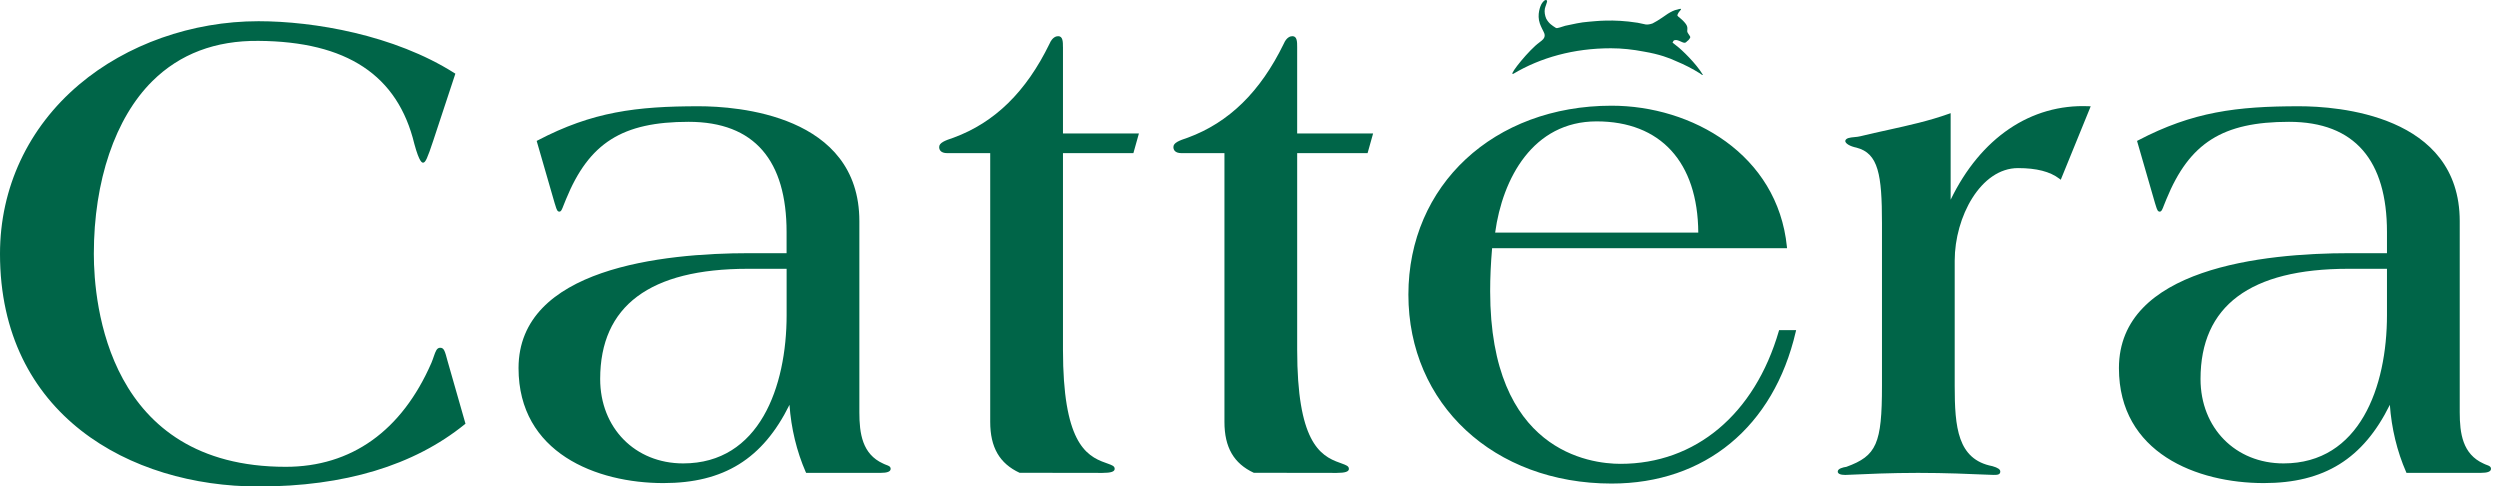 <svg width="185" height="36" viewBox="0 0 185 36" fill="none" xmlns="http://www.w3.org/2000/svg">
<g clip-path="url(#clip0_1212_91)">
<path d="M19.128 36C25.485 36 30.621 34.452 34.395 31.396L34.446 31.356L33.119 26.713C32.918 25.96 32.858 25.734 32.57 25.734C32.322 25.734 32.231 26.001 32.103 26.37C32.054 26.514 31.998 26.676 31.925 26.852C29.732 31.884 26.004 34.544 21.142 34.544C7.968 34.544 6.944 22.482 6.944 18.785C6.944 13.384 8.524 8.722 11.281 5.997C13.309 3.99 15.937 2.994 19.128 3.025C25.662 3.07 29.435 5.564 30.663 10.655C31.039 12.037 31.237 12.037 31.312 12.037C31.48 12.037 31.626 11.72 32.055 10.425L33.697 5.453L33.632 5.411C29.165 2.578 23.213 1.57 19.13 1.57C14.214 1.57 9.375 3.28 5.85 6.262C2.078 9.455 0 13.902 0 18.785C0 30.678 9.608 36 19.128 36Z" fill="#006548"/>
<path d="M59.628 34.935L59.654 34.993H65.154C65.662 34.993 65.908 34.896 65.908 34.693C65.908 34.524 65.761 34.468 65.605 34.411C65.533 34.384 65.447 34.352 65.347 34.301C63.806 33.605 63.593 32.07 63.593 30.516V16.369C63.593 8.476 54.499 7.863 51.713 7.863C47.105 7.863 43.84 8.265 39.785 10.391L39.714 10.429L41.046 15.04C41.067 15.104 41.087 15.166 41.105 15.223C41.185 15.487 41.239 15.661 41.391 15.661C41.525 15.661 41.586 15.5 41.709 15.179C41.759 15.05 41.816 14.902 41.885 14.744C43.594 10.568 46.052 9.015 50.957 9.015C55.862 9.015 58.207 11.913 58.207 17.173V18.735H55.437C49.065 18.735 38.372 19.84 38.372 27.242C38.372 33.52 44.148 35.748 49.093 35.748C53.559 35.748 56.443 33.959 58.422 29.956C58.542 31.688 58.957 33.406 59.625 34.935H59.628ZM58.21 19.891V23.316C58.21 28.622 56.2 34.292 50.556 34.292C46.997 34.292 44.413 31.667 44.413 28.049C44.413 22.637 48.089 19.891 55.34 19.891H58.212H58.21Z" fill="#006548"/>
<path d="M78.658 3.481C78.658 3.105 78.658 2.677 78.307 2.677C78.157 2.677 77.872 2.75 77.665 3.237C75.935 6.791 73.613 9.063 70.573 10.184C69.904 10.408 69.499 10.565 69.499 10.882C69.499 11.05 69.577 11.333 70.102 11.333H73.276V31.221C73.276 33.101 73.966 34.297 75.448 34.986L81.581 34.995C82.207 34.995 82.486 34.902 82.486 34.695C82.486 34.487 82.292 34.425 81.973 34.307L81.815 34.249C80.289 33.725 78.66 32.603 78.66 25.885V11.333H83.871L84.279 9.878H78.66V3.481H78.658Z" fill="#006548"/>
<path d="M99.817 34.693C99.817 34.493 99.624 34.423 99.303 34.304L99.147 34.246C97.621 33.721 95.991 32.598 95.991 25.882V11.33H101.202L101.61 9.875H95.99V3.481C95.99 3.105 95.99 2.677 95.64 2.677C95.49 2.677 95.205 2.75 94.998 3.237C93.268 6.791 90.946 9.063 87.906 10.184C87.237 10.408 86.832 10.565 86.832 10.882C86.832 11.05 86.91 11.333 87.435 11.333H90.609V31.221C90.609 33.101 91.299 34.297 92.781 34.986L98.914 34.995C99.54 34.995 99.819 34.902 99.819 34.695L99.817 34.693Z" fill="#006548"/>
<path d="M144.348 14.783V8.374L144.216 8.421C142.744 8.946 141.269 9.272 139.705 9.617C139.047 9.762 138.364 9.912 137.677 10.08C137.555 10.115 137.389 10.131 137.228 10.146C136.89 10.179 136.599 10.208 136.548 10.427C136.548 10.619 136.899 10.829 137.377 10.925C139.003 11.344 139.266 12.918 139.266 16.519V28.552C139.266 32.837 138.868 33.734 136.632 34.546C136.394 34.581 135.993 34.671 135.993 34.896C135.993 35.056 136.19 35.145 136.545 35.145C136.622 35.145 136.827 35.136 137.137 35.121C138.032 35.079 139.896 34.993 141.932 34.993C143.968 34.993 145.832 35.074 146.833 35.118C147.187 35.133 147.427 35.143 147.52 35.143C147.778 35.143 148.021 35.143 148.021 34.894C148.021 34.734 147.844 34.611 147.437 34.495C144.854 33.998 144.648 31.614 144.648 28.55V19.287C144.648 16.048 146.572 12.439 149.333 12.439C150.701 12.439 151.703 12.696 152.394 13.224L152.496 13.302L154.712 7.867L154.572 7.861C150.288 7.677 146.566 10.199 144.346 14.783H144.348Z" fill="#006548"/>
<path d="M184.032 34.411C183.96 34.384 183.874 34.352 183.774 34.301C182.233 33.605 182.02 32.07 182.02 30.516V16.369C182.02 8.476 172.927 7.863 170.14 7.863C165.532 7.863 162.267 8.265 158.213 10.391L158.141 10.428L159.473 15.04C159.494 15.104 159.514 15.165 159.532 15.224C159.613 15.488 159.667 15.662 159.818 15.662C159.952 15.662 160.013 15.502 160.136 15.179C160.186 15.05 160.243 14.902 160.312 14.744C162.021 10.568 164.479 9.015 169.384 9.015C174.289 9.015 176.636 11.912 176.636 17.173V18.735H173.866C167.493 18.735 156.801 19.84 156.801 27.242C156.801 33.52 162.576 35.748 167.522 35.748C171.987 35.748 174.871 33.959 176.849 29.956C176.971 31.689 177.385 33.406 178.054 34.933L178.079 34.992H183.58C184.087 34.992 184.333 34.894 184.333 34.692C184.333 34.522 184.186 34.467 184.03 34.41L184.032 34.411ZM176.636 19.891V23.316C176.636 28.622 174.625 34.292 168.982 34.292C165.423 34.292 162.839 31.666 162.839 28.049C162.839 22.637 166.515 19.891 173.765 19.891H176.637H176.636Z" fill="#006548"/>
<path d="M132.885 24.553L132.913 24.431H131.654L131.633 24.502C129.846 30.652 125.466 34.324 119.916 34.324C117.653 34.324 110.272 33.403 110.272 21.55C110.272 20.529 110.317 19.514 110.416 18.368H132.241L132.231 18.26C131.54 11.409 125.184 7.822 119.26 7.822C110.545 7.822 104.221 13.701 104.221 21.802C104.221 29.904 110.545 35.783 119.26 35.783C126.161 35.783 131.254 31.584 132.885 24.55V24.553ZM110.641 17.214C111.185 13.214 113.434 8.982 118.15 8.982C122.866 8.982 125.639 11.98 125.673 17.214H110.641Z" fill="#006548"/>
<path d="M111.985 5.462C114.006 4.259 116.464 3.572 119.205 3.572C120.02 3.572 120.842 3.662 121.654 3.819C122.793 4.011 123.556 4.299 124.034 4.527C124.649 4.779 125.239 5.083 125.8 5.434C125.981 5.587 126.023 5.552 126.013 5.536C125.524 4.71 124.44 3.668 124.085 3.405C124.055 3.376 123.905 3.267 123.767 3.156C123.798 3.082 123.825 3.031 123.839 3.019C124.076 2.823 124.479 3.186 124.668 3.165C124.784 3.153 124.806 3.07 124.881 3.022C124.964 2.97 125.006 2.887 125.06 2.814C125.09 2.772 125.091 2.73 125.06 2.685C125.013 2.616 124.971 2.544 124.923 2.476C124.881 2.418 124.851 2.358 124.857 2.284C124.86 2.247 124.857 2.209 124.863 2.173C124.884 2.022 124.836 1.889 124.748 1.769C124.617 1.592 124.46 1.442 124.289 1.304C124.125 1.172 124.082 1.174 124.178 0.994C124.196 0.961 124.215 0.929 124.236 0.899C124.287 0.821 124.335 0.796 124.383 0.716C124.413 0.667 124.394 0.652 124.338 0.653C124.265 0.656 124.212 0.689 124.14 0.703C123.869 0.751 123.658 0.874 123.423 1.015C123.36 1.052 122.695 1.54 122.292 1.733C122.111 1.801 121.918 1.828 121.784 1.81C121.598 1.772 121.4 1.727 121.187 1.684C119.33 1.391 118.044 1.574 117.553 1.609C116.968 1.649 116.396 1.79 115.829 1.907C115.761 1.921 115.607 1.978 115.452 2.025C115.452 2.025 115.452 2.025 115.451 2.025C115.442 2.028 115.431 2.031 115.422 2.034C115.359 2.052 115.299 2.068 115.245 2.077C115.203 2.083 115.164 2.083 115.136 2.065C114.845 1.879 114.621 1.745 114.421 1.382C114.322 1.151 114.276 0.88 114.319 0.646C114.345 0.506 114.504 0.128 114.487 0.075C114.466 0.009 114.42 -0.013 114.342 0.009C114.304 0.02 114.162 0.125 114.057 0.321C114.001 0.425 113.715 1.072 113.95 1.745C114.025 1.962 114.213 2.323 114.213 2.323C114.3 2.484 114.415 2.742 114.093 2.998L114.099 2.995C114.04 3.045 113.979 3.093 113.913 3.141C113.173 3.669 111.713 5.474 111.934 5.468C111.95 5.468 111.965 5.465 111.98 5.464L111.985 5.462Z" fill="#006548"/>
</g>
<defs>
<clipPath id="clip0_1212_91">
<rect width="184.335" height="36" fill="white"/>
</clipPath>
</defs>
</svg>
